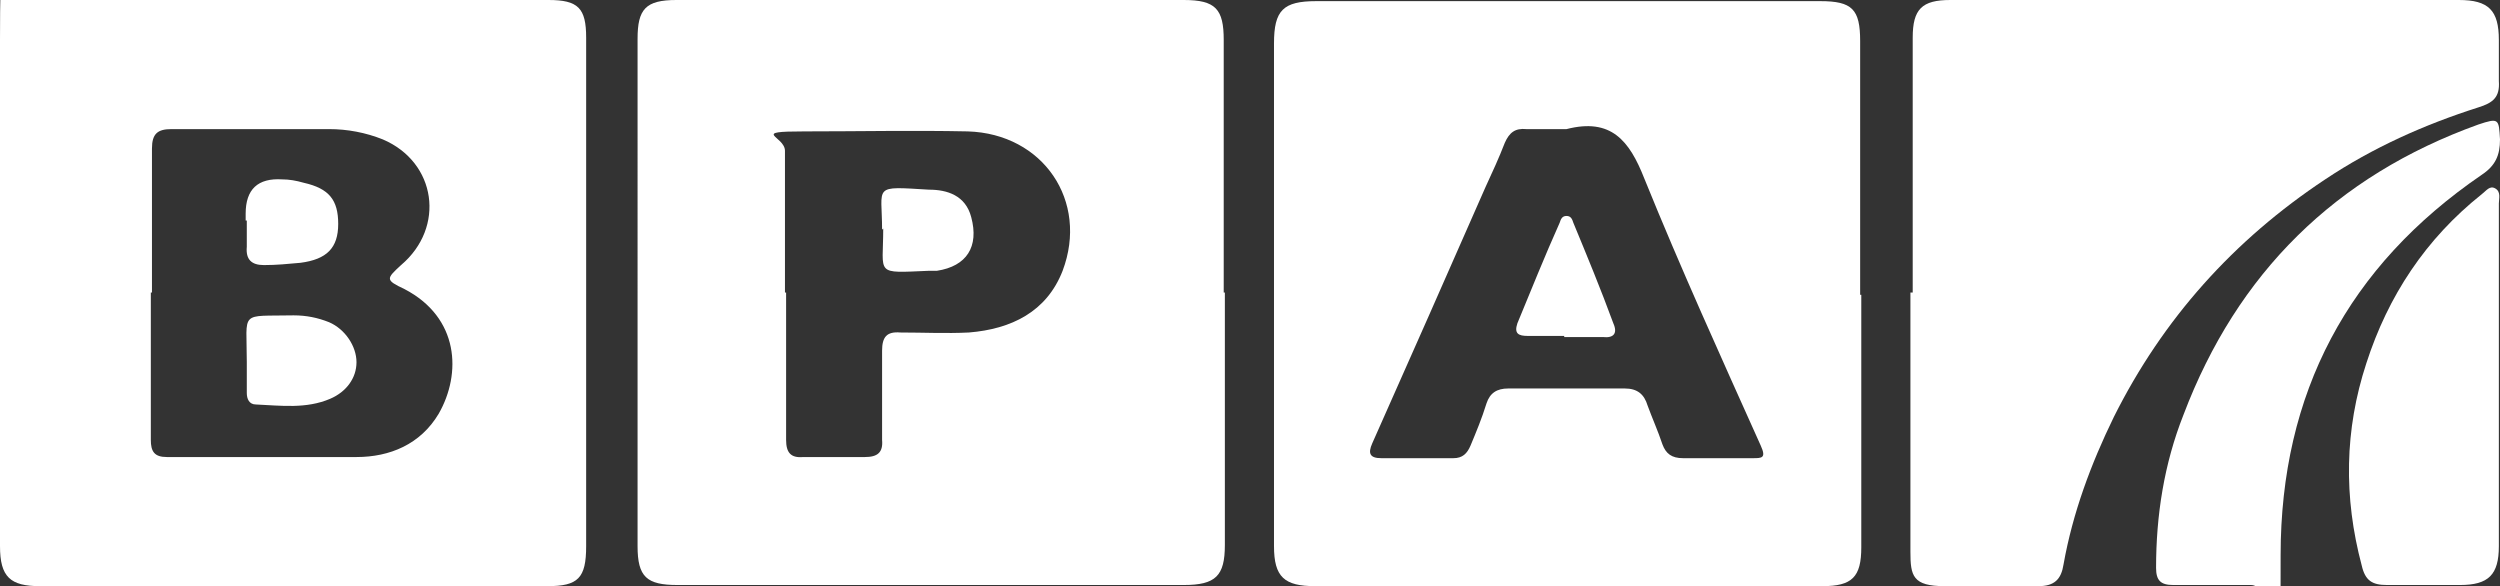 <?xml version="1.0" encoding="UTF-8"?>
<svg xmlns="http://www.w3.org/2000/svg" version="1.1" viewBox="0 0 218.8 51.3">
  <rect x="0" y="0" width="218.8" height="51.3" fill="#333333" stroke="none"/>
  <defs>
    <style>
      .cls-1 {
        fill: #fff;
      }
    </style>
  </defs>
  <!-- Generator: Adobe Illustrator 28.7.1, SVG Export Plug-In . SVG Version: 1.2.0 Build 142)  -->
  <g>
    <g id="Layer_1">
      <g id="Layer_1-2" data-name="Layer_1">
        <g>
          <path class="cls-1" d="M107.2,25.6v22.1c0,2.7-.8,3.5-3.6,3.5h-44.3c-2.7,0-3.5-.7-3.5-3.4V3.4C55.8.8,56.5,0,59.2,0h44.4C106.4,0,107.1.8,107.1,3.5v22.1h0ZM68.8,25.6v12.9c0,1.1.4,1.6,1.5,1.5h5.4c1.1,0,1.6-.4,1.5-1.5v-7.8c0-1.2.4-1.7,1.6-1.6,2,0,4,.1,6,0,3.7-.3,6.8-1.8,8.2-5.4,2.3-6.1-1.7-12-8.3-12.2-4.8-.1-9.5,0-14.3,0s-1.7.4-1.7,1.7v12.6-.2Z"/>
          <path class="cls-1" d="M162.9,25.8v22.1c0,2.6-.8,3.4-3.4,3.4h-44.4c-2.7,0-3.6-.8-3.6-3.5V3.8c0-2.9.8-3.7,3.7-3.7h44.1c2.8,0,3.5.7,3.5,3.5v22.2h.1ZM137.1,11.3h-3.5c-1-.1-1.5.3-1.9,1.2-.5,1.3-1.1,2.6-1.7,3.9-3.3,7.5-6.6,15-9.9,22.4-.4.9-.2,1.3.8,1.3h6.3c.8,0,1.2-.4,1.5-1.1.5-1.2,1-2.4,1.4-3.7.3-.9.9-1.3,1.9-1.3h10.2c1.1,0,1.7.5,2,1.5.4,1.1.9,2.2,1.3,3.4.3.8.8,1.2,1.8,1.2h6.1c.8,0,1.2,0,.7-1.1-3.5-7.8-7-15.5-10.2-23.4-1.3-3.3-2.9-5.3-6.8-4.3Z"/>
          <path class="cls-1" d="M51.3,25.7v22.1c0,2.8-.7,3.5-3.4,3.5H3.5C.9,51.3,0,50.5,0,47.8c0-14.8,0-29.6,0-44.3S.9,0,3.5,0h44.5c2.6,0,3.3.7,3.3,3.3v22.4ZM13.2,25.6v12.9c0,1,.3,1.5,1.4,1.5h16.6c2.9,0,5.6-1.1,7.2-3.8,2-3.5,1.8-8.4-3-10.9-1.7-.8-1.6-.9-.3-2.1,3.9-3.3,3.1-9-1.6-11-1.5-.6-3.1-.9-4.7-.9h-13.8c-1.2,0-1.7.4-1.7,1.7v12.6h-.1Z"/>
          <path class="cls-1" d="M167.4,25.5V3.3C167.4.8,168.2,0,170.7,0h44.5C217.8,0,218.7.9,218.7,3.5v3.6c.1,1.4-.5,1.9-1.8,2.3-4.7,1.5-9.2,3.5-13.4,6.3-8,5.3-14.2,12.2-18.5,20.8-2,4.1-3.6,8.4-4.4,12.9-.2,1.3-.8,1.9-2.2,1.9-2.7,0-5.4,0-8.2,0s-3-.9-3-3v-22.7h.2Z"/>
          <path class="cls-1" d="M194.1,51.2h-3.9c-1.1,0-1.5-.4-1.5-1.5,0-4.6.7-9.1,2.4-13.4,4.7-12.4,13.3-20.9,25.8-25.4,1.8-.6,1.8-.5,1.9,1.3,0,1.4-.4,2.3-1.6,3.1-11.7,8-17.6,19.1-17.6,33.3s0,2.6-2.6,2.6h-2.9,0Z"/>
          <path class="cls-1" d="M218.7,33v14.8c0,2.5-.9,3.4-3.4,3.4h-6.4c-1.3,0-1.9-.4-2.2-1.7-1.6-6-1.5-11.9.4-17.7,1.9-5.9,5.2-10.9,10.1-14.8.4-.3.7-.8,1.2-.5s.3.9.3,1.3v15.1h0Z"/>
          <path class="cls-1" d="M77.2,20.1c0-3.9-.9-3.8,4.1-3.5,1.6,0,3.2.5,3.7,2.4.7,2.6-.4,4.3-3,4.7h-.7c-4.8.2-4,.4-4-3.7h0Z"/>
          <path class="cls-1" d="M136.9,29.4h-3.2c-.8,0-1.2-.2-.9-1.1,1.2-2.9,2.4-5.9,3.7-8.8.1-.3.2-.6.6-.6s.5.3.6.6c1.2,2.9,2.4,5.8,3.5,8.8.4.9,0,1.3-.9,1.2h-3.4Z"/>
          <path class="cls-1" d="M21.6,31.7c0-4.6-.7-4,4.1-4.1,1.1,0,2.1.2,3.1.6,1.4.6,2.4,2.1,2.4,3.5s-.9,2.6-2.3,3.2c-2.1.9-4.3.6-6.5.5-.6,0-.8-.5-.8-1v-2.8h0Z"/>
          <path class="cls-1" d="M21.5,19.4v-.7q0-3.2,3.2-3c.6,0,1.2.1,1.9.3,2.2.5,3,1.5,3,3.6s-1,3.1-3.3,3.4c-1.1.1-2.1.2-3.2.2s-1.6-.5-1.5-1.6v-2.3h-.1Z"/>
        </g>
      </g>
    </g>
  </g>
</svg>